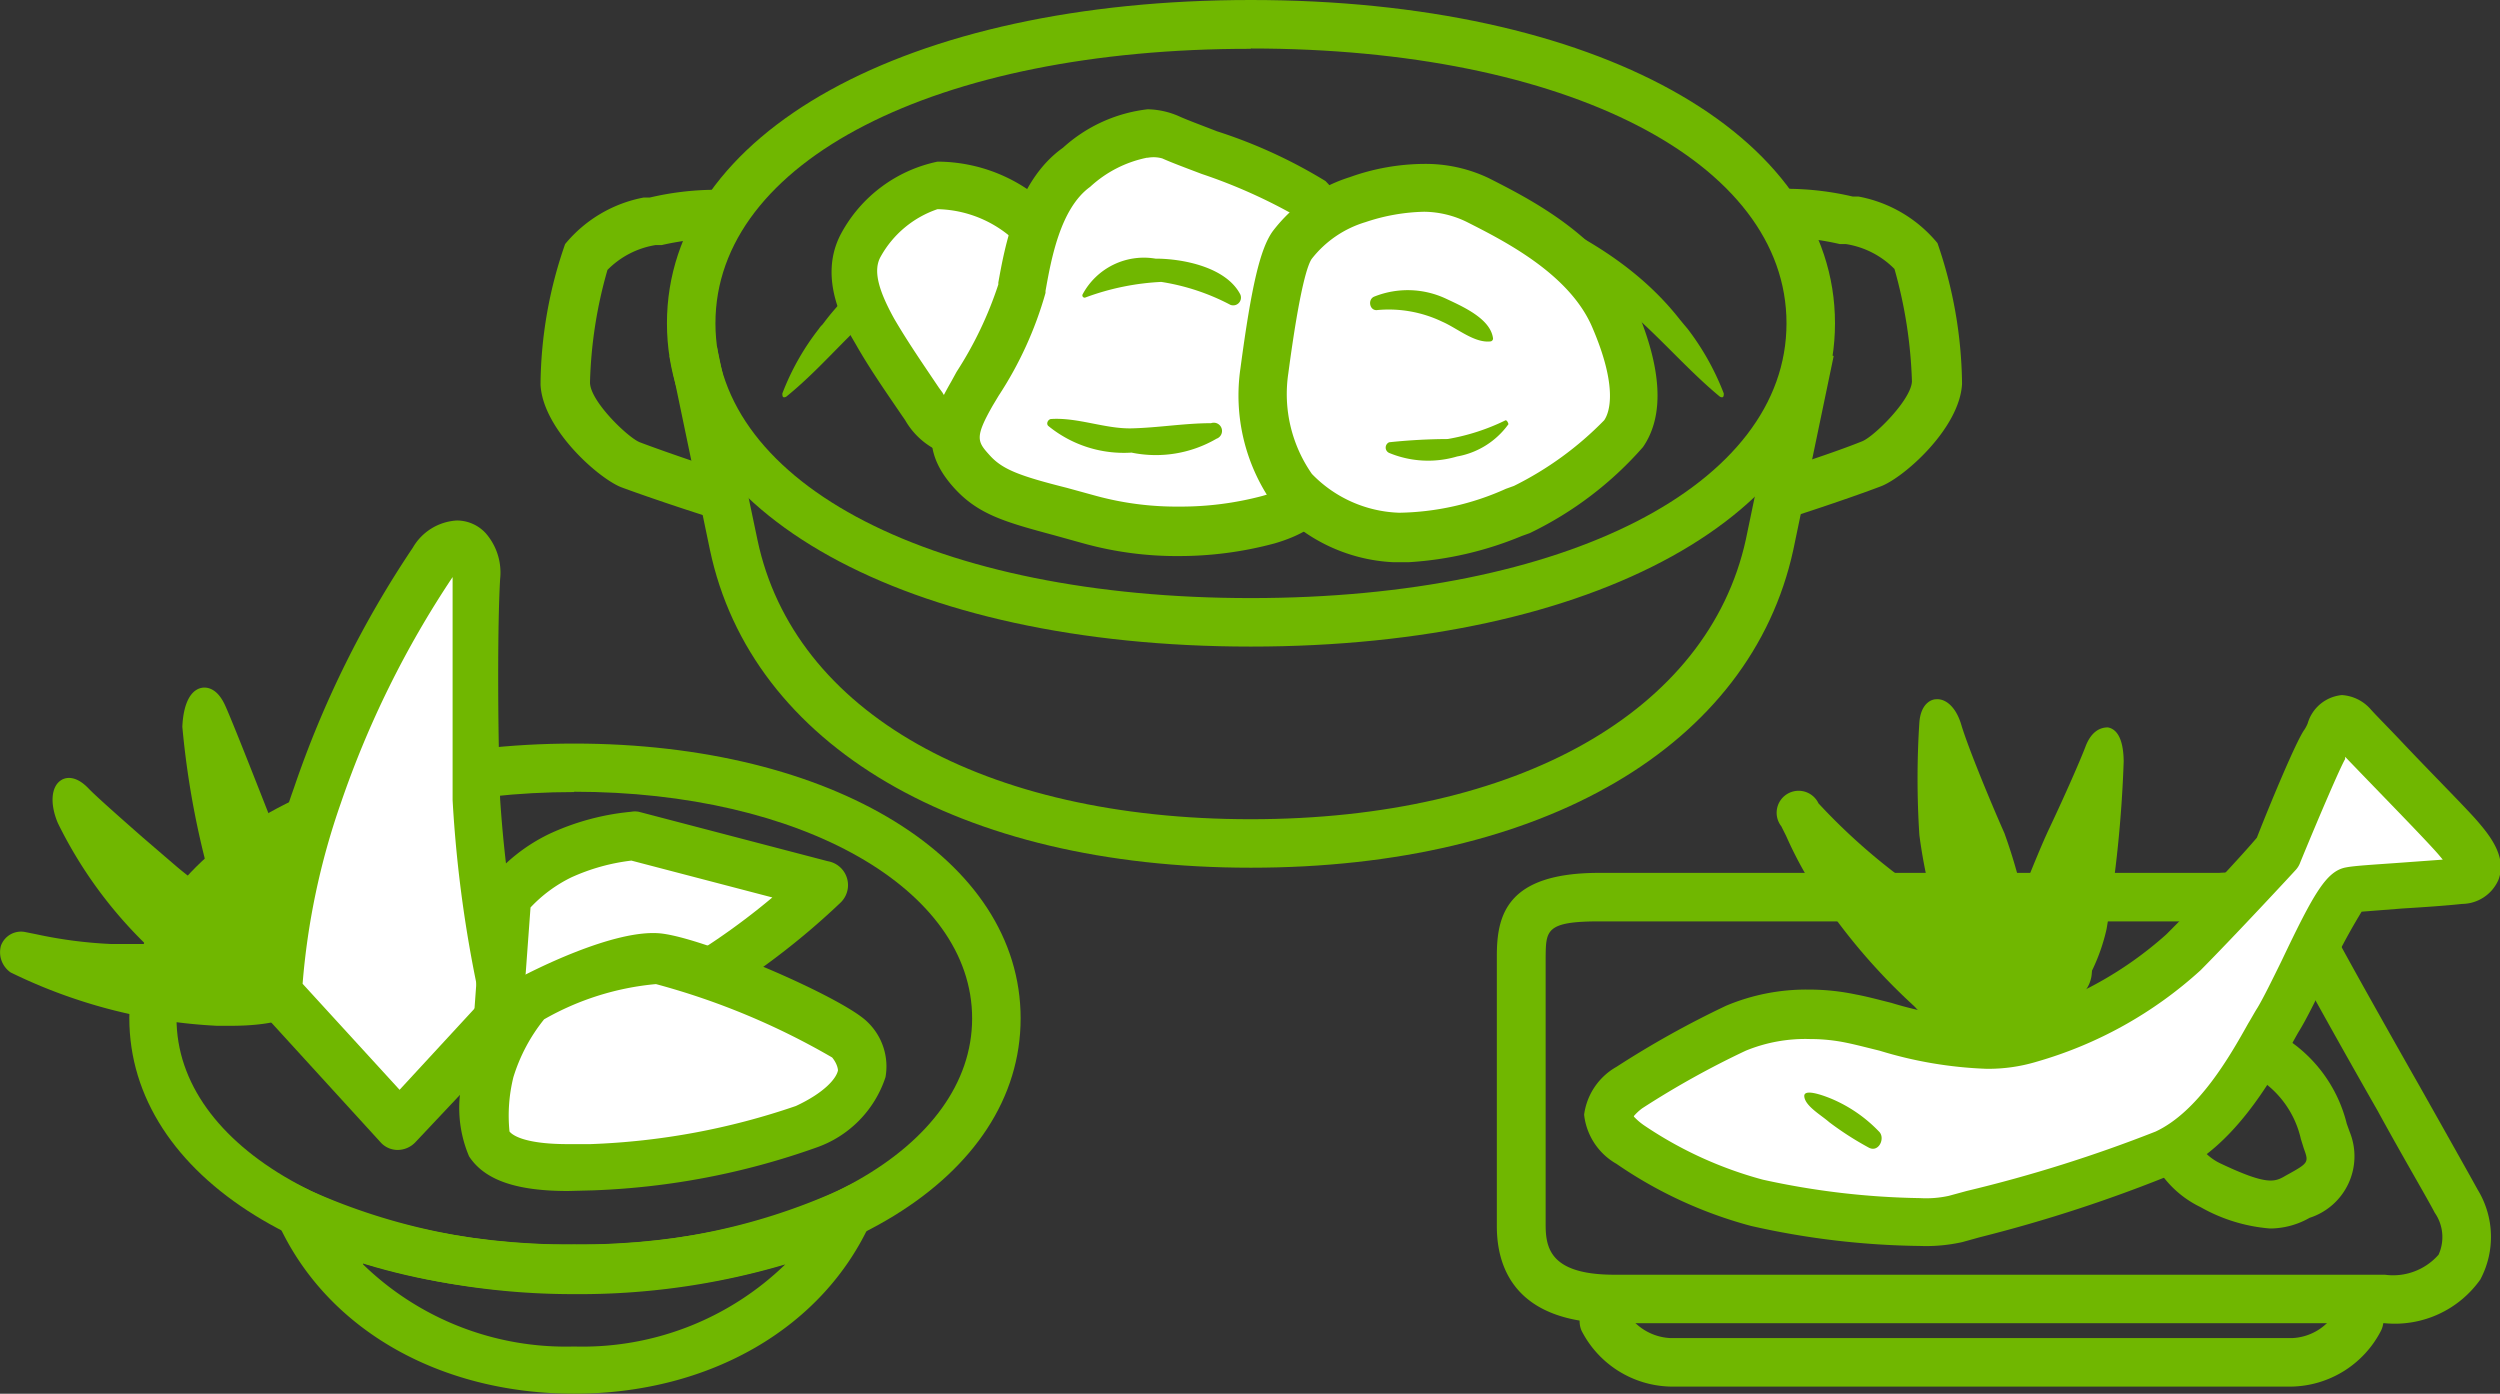 <svg xmlns="http://www.w3.org/2000/svg" viewBox="0 0 77.33 43.11"><rect x="0" y="0" width="77.33" height="43.11" fill="#333333" stroke="none"/><defs><style>.cls-1{fill:#70b700;}.cls-2{fill:#fff;}</style></defs><g id="レイヤー_2" data-name="レイヤー 2"><g id="レイヤー_3" data-name="レイヤー 3"><path class="cls-1" d="M17.76,43.11c-4.17,0-7.68-2-9.17-5.3l-.86-1.89,1.87.91a19.12,19.12,0,0,0,8.16,1.66,19.12,19.12,0,0,0,8.16-1.66l1.87-.91-.86,1.89C25.45,41.08,21.94,43.11,17.76,43.11Zm-6.53-4a9,9,0,0,0,6.53,2.54,9,9,0,0,0,6.53-2.54,22.4,22.4,0,0,1-6.53.92A22.4,22.4,0,0,1,11.23,39.07Z"/><path class="cls-1" d="M17.76,40C9.76,40,4,36.41,4,31.49S9.76,23,17.76,23s13.81,3.57,13.81,8.5S25.76,40,17.76,40Zm0-15.5c-7,0-12.3,3-12.3,7s5.29,7,12.3,7,12.31-3,12.31-7S24.78,24.49,17.76,24.49Z"/><path class="cls-1" d="M9.87,29.19s-.08-.22-.19-.5v-.25l-.09,0C8.9,26.69,7.2,22.3,6.94,21.77s-.59-.52-.72-.49c-.34.08-.55.51-.58,1.2a26.58,26.58,0,0,0,1,5.19,10.77,10.77,0,0,1-1.24-.92l-1-.86c-.74-.65-1.44-1.27-1.66-1.5-.43-.45-.75-.33-.86-.25-.3.2-.34.73-.09,1.32A13.55,13.55,0,0,0,4.5,29.2c-.33,0-.69,0-1.06,0a13.77,13.77,0,0,1-2.31-.3l-.35-.07a.66.66,0,0,0-.75.42.76.76,0,0,0,.3.83,16.37,16.37,0,0,0,6.38,1.65h.43c2.38,0,2.53-.83,2.54-1V29.26Z"/><path class="cls-2" d="M8.6,30.69l3.7,4.13,3.38-3.58a39.89,39.89,0,0,1-1-6.5c0-2.21-.05-5.42,0-6.88.06-1-.66-1.44-1.33-.49A29.5,29.5,0,0,0,9.84,24.6,22.39,22.39,0,0,0,8.6,30.69Z"/><path class="cls-1" d="M12.3,35.57h0a.71.71,0,0,1-.54-.25L8,31.2a.75.75,0,0,1-.19-.53,22.73,22.73,0,0,1,1.29-6.32,31.38,31.38,0,0,1,3.67-7.41,1.68,1.68,0,0,1,1.36-.84,1.21,1.21,0,0,1,.9.4,1.85,1.85,0,0,1,.44,1.41c-.08,1.36-.08,4.4,0,6.81a39.46,39.46,0,0,0,.94,6.35.72.72,0,0,1-.19.68l-3.37,3.58A.76.76,0,0,1,12.3,35.57ZM9.36,30.43l3,3.28L14.86,31A39,39,0,0,1,14,24.75c0-2.43,0-5.49,0-6.9a30.11,30.11,0,0,0-3.46,7A22.27,22.27,0,0,0,9.36,30.43Z"/><path class="cls-2" d="M15.68,27.78l-.33,4.54a14.46,14.46,0,0,0,5.37-1.5,22.75,22.75,0,0,0,4.72-3.43l-5.85-1.53a7,7,0,0,0-2.24.6A4.74,4.74,0,0,0,15.68,27.78Z"/><path class="cls-1" d="M15.35,33.07a.75.75,0,0,1-.75-.81l.33-4.54a.73.73,0,0,1,.14-.38A5.42,5.42,0,0,1,17,25.79a7.7,7.7,0,0,1,2.52-.68.65.65,0,0,1,.24,0l5.85,1.53A.75.75,0,0,1,26,27.92a23.09,23.09,0,0,1-4.89,3.56,15.12,15.12,0,0,1-5.69,1.59Zm1.06-5-.25,3.41a13.76,13.76,0,0,0,4.21-1.32,21.27,21.27,0,0,0,3.52-2.4l-4.36-1.14a6.25,6.25,0,0,0-1.86.52A4.34,4.34,0,0,0,16.41,28.07Z"/><path class="cls-2" d="M16.34,31a6.56,6.56,0,0,0-1.2,2.24,3.53,3.53,0,0,0,0,2.17c.27.41,1,.83,3.16.71a22.54,22.54,0,0,0,6.63-1.25c1.5-.69,2.25-1.75,1.36-2.69a20.91,20.91,0,0,0-5.9-2.5C19.1,29.44,16.34,31,16.34,31Z"/><path class="cls-1" d="M17.57,36.84h0c-1.61,0-2.58-.34-3.06-1.07a3.82,3.82,0,0,1-.11-2.7,7.12,7.12,0,0,1,1.35-2.59.83.83,0,0,1,.23-.19c.29-.16,3.05-1.61,4.52-1.41s5.6,2,6.33,2.73a1.9,1.9,0,0,1,.56,1.71,3.44,3.44,0,0,1-2.15,2.18,23,23,0,0,1-6.89,1.32Zm-.74-5.31a5.36,5.36,0,0,0-.95,1.79A4.94,4.94,0,0,0,15.76,35c.05.06.34.39,1.81.39h0l.69,0a21.91,21.91,0,0,0,6.36-1.18c.88-.41,1.25-.85,1.3-1.1,0,0,0-.18-.18-.4a22.41,22.41,0,0,0-5.45-2.27A8.51,8.51,0,0,0,16.83,31.53Z"/><path class="cls-1" d="M38.69,20c-10.64,0-18.06-4.11-18.06-10S28.05,0,38.69,0,56.76,4.11,56.76,10,49.33,20,38.69,20Zm0-18.49C28.94,1.5,22.13,5,22.13,10s6.81,8.5,16.56,8.5S55.26,15,55.26,10,48.45,1.5,38.69,1.5Z"/><path class="cls-1" d="M38.69,26.84c-9,0-15.45-3.77-16.73-9.83l-1.25-6,1.46-.31,1.26,6c1.12,5.33,7,8.64,15.26,8.64S52.83,22,54,16.7l1.25-6,1.47.31-1.25,6C54.15,23.07,47.74,26.84,38.69,26.84Z"/><path class="cls-1" d="M22.24,16.08c-.07,0-1.89-.59-3-1-.69-.25-2.45-1.79-2.52-3.18a13.41,13.41,0,0,1,.76-4.35,4.15,4.15,0,0,1,2.43-1.44l.19,0a9,9,0,0,1,2-.24l.2,0,.11,1.5h-.2a8.35,8.35,0,0,0-1.74.21l-.19,0a2.69,2.69,0,0,0-1.49.77,13.82,13.82,0,0,0-.54,3.48c0,.58,1.18,1.71,1.54,1.85,1,.38,2.88,1,2.9,1Z"/><path class="cls-1" d="M55.15,16.08l-.45-1.43s1.86-.58,2.9-1c.36-.14,1.51-1.27,1.54-1.85a14.29,14.29,0,0,0-.54-3.48,2.69,2.69,0,0,0-1.5-.77l-.19,0a8.08,8.08,0,0,0-1.73-.21H55l.11-1.5.2,0a9,9,0,0,1,2,.24l.18,0a4.15,4.15,0,0,1,2.44,1.44,13.69,13.69,0,0,1,.76,4.35c-.07,1.39-1.83,2.93-2.53,3.18C57,15.49,55.22,16.06,55.15,16.08Z"/><path class="cls-1" d="M32.22,5.77c-2.48.86-5,2-6.65,4.1l-.13.17a.69.69,0,0,0-.11.13v0a7.7,7.7,0,0,0-1.13,2c0,.07,0,.16.12.1,1.24-1,2.19-2.3,3.52-3.23s3.29-1,4.72-2a.37.37,0,0,0,.15-.49A.49.49,0,0,0,32.22,5.77Z"/><path class="cls-1" d="M45.3,5.77c2.48.86,5,2,6.65,4.1l.14.17.11.13v0a8,8,0,0,1,1.12,2c0,.07,0,.16-.12.1C52,11.28,51,10,49.69,9.07s-3.28-1-4.72-2a.38.38,0,0,1-.15-.49A.49.49,0,0,1,45.3,5.77Z"/><path class="cls-2" d="M29.72,13.4a1.62,1.62,0,0,1-1.15-.84c-.56-.81-1.05-1.53-1.51-2.32a2.75,2.75,0,0,1-.43-2.67A3.76,3.76,0,0,1,29,5.72a4.31,4.31,0,0,1,3.22,1.51C33,8.3,33.72,9.34,33.72,9.34"/><path class="cls-1" d="M29.69,14.15A2.34,2.34,0,0,1,28,13l-.11-.16c-.51-.75-1-1.45-1.43-2.21-.3-.51-1.2-2-.44-3.41A4.41,4.41,0,0,1,29,5a5,5,0,0,1,3.86,1.84c.74,1.06,1.49,2.09,1.49,2.09a.75.75,0,1,1-1.22.88s-.76-1-1.5-2.12A3.61,3.61,0,0,0,29,6.47a3.18,3.18,0,0,0-1.76,1.47c-.23.41-.09,1,.42,1.92.42.72.87,1.37,1.38,2.13l.11.15a1.15,1.15,0,0,0,.6.52l-.07.74Z"/><path class="cls-2" d="M31.62,8.93c.18-1,.49-2.89,1.69-3.76s2-1.29,2.9-.88a29.68,29.68,0,0,1,4.33,1.9c.78.62.89,1.9,1,2.74s.48,3.5,0,4.74-1,2-2.27,2.42a10.84,10.84,0,0,1-5.54,0c-2.06-.58-2.94-.71-3.65-1.5s-.64-1.29,0-2.41A13.54,13.54,0,0,0,31.62,8.93Z"/><path class="cls-1" d="M36.47,17.2a10.79,10.79,0,0,1-2.95-.39l-.9-.25c-1.52-.41-2.36-.64-3.11-1.47-1.11-1.23-.7-2.22-.09-3.28l.17-.31a11.59,11.59,0,0,0,1.29-2.7V8.74c.2-1.1.56-3.15,2-4.17A4.69,4.69,0,0,1,35.5,3.38a2.52,2.52,0,0,1,1,.23c.27.12.68.27,1.14.45A15.49,15.49,0,0,1,41,5.6a4.39,4.39,0,0,1,1.25,2.92l0,.29c.14.84.53,3.68-.08,5.15s-1.12,2.38-2.75,2.85A11.34,11.34,0,0,1,36.47,17.2Zm-1-12.32a3.66,3.66,0,0,0-1.75.9c-.93.67-1.21,2.27-1.38,3.22l0,.06a11.46,11.46,0,0,1-1.45,3.18l-.18.3c-.57,1-.48,1.12-.09,1.55s.91.63,2.38,1l.91.25a9.47,9.47,0,0,0,2.55.33,9.85,9.85,0,0,0,2.59-.33c1-.28,1.28-.82,1.77-2a10.41,10.41,0,0,0,0-4.33l0-.31a3.33,3.33,0,0,0-.7-2,16.62,16.62,0,0,0-2.95-1.32c-.5-.19-.93-.35-1.22-.48A1,1,0,0,0,35.5,4.88Z"/><path class="cls-2" d="M40,7.57a4.11,4.11,0,0,1,2-1.41,5.17,5.17,0,0,1,3.74,0c1.23.62,3.39,1.72,4.2,3.62s.71,3,.3,3.59a10.54,10.54,0,0,1-3.15,2.38,9.47,9.47,0,0,1-3.9.87A4.65,4.65,0,0,1,40,15.12a5.07,5.07,0,0,1-.88-3.65A12.82,12.82,0,0,1,40,7.57Z"/><path class="cls-1" d="M43.58,17.39l-.49,0a5.27,5.27,0,0,1-3.72-1.81,5.81,5.81,0,0,1-1-4.19c.34-2.55.61-3.7,1-4.24a4.8,4.8,0,0,1,2.38-1.67,6.91,6.91,0,0,1,2.3-.41,4.53,4.53,0,0,1,2,.44c1.26.64,3.63,1.83,4.55,4,.81,1.9.89,3.35.22,4.32a11,11,0,0,1-3.5,2.66l-.25.09A10.77,10.77,0,0,1,43.58,17.39Zm.47-10.84a6.06,6.06,0,0,0-1.81.32A3.32,3.32,0,0,0,40.58,8c-.12.16-.37.84-.73,3.55a4.32,4.32,0,0,0,.73,3.11,3.93,3.93,0,0,0,2.7,1.2,8.31,8.31,0,0,0,3.3-.74l.25-.09A10.27,10.27,0,0,0,49.62,13c.16-.23.44-1-.37-2.88-.71-1.66-2.75-2.68-3.85-3.24A3.06,3.06,0,0,0,44.05,6.55Z"/><path class="cls-1" d="M38.35,9.08C37.9,8.26,36.59,8,35.74,8A2.15,2.15,0,0,0,33.49,9.1a.07.07,0,0,0,.09.1,7.8,7.8,0,0,1,2.34-.48,6.83,6.83,0,0,1,2.14.71A.24.24,0,0,0,38.35,9.08Z"/><path class="cls-1" d="M37.46,13.09c-.81,0-1.63.14-2.45.16s-1.66-.34-2.49-.29c-.09,0-.17.13-.1.21A3.69,3.69,0,0,0,35,14a3.73,3.73,0,0,0,2.63-.43A.24.24,0,0,0,37.46,13.09Z"/><path class="cls-1" d="M44.73,9.24a2.79,2.79,0,0,0-2.21-.07c-.23.08-.16.46.09.42a3.83,3.83,0,0,1,2,.36c.48.21,1,.67,1.5.61a.09.09,0,0,0,.07-.11C46.09,9.85,45.24,9.48,44.73,9.24Z"/><path class="cls-1" d="M46.57,13a6.58,6.58,0,0,1-1.79.58,18,18,0,0,0-1.81.1.18.18,0,0,0,0,.33,3.15,3.15,0,0,0,2.1.11,2.49,2.49,0,0,0,1.59-1S46.63,13,46.57,13Z"/><path class="cls-1" d="M73.77,40.93H49.93c-3,0-3.63-1.65-3.63-3V35.64c0-2.38,0-5.35,0-5.88v-.18c0-1.25.28-2.58,3.16-2.58H68.64a3.8,3.8,0,0,1,3.75,2.22c.36.67,1.47,2.65,2.46,4.39.84,1.49,1.56,2.77,1.79,3.19a2.8,2.8,0,0,1,.08,2.78A3.24,3.24,0,0,1,73.77,40.93ZM49.47,28.5c-1.65,0-1.65.28-1.66,1.1v.2c0,.51,0,3.59,0,5.84v2.25c0,.74.17,1.54,2.13,1.54H73.77a1.87,1.87,0,0,0,1.66-.62,1.32,1.32,0,0,0-.12-1.3c-.21-.41-1-1.75-1.77-3.16-1-1.75-2.11-3.74-2.47-4.42a2.33,2.33,0,0,0-2.43-1.43Z"/><path class="cls-1" d="M61.83,28.63s-1.12-.38-2.09-.83a18.88,18.88,0,0,1-3.49-2.95.68.68,0,1,0-1.15.71l.15.3a12.21,12.21,0,0,0,1.46,2.47,18.64,18.64,0,0,0,2.89,3.14.27.27,0,0,0,.15.05.25.25,0,0,0,.2-.09.24.24,0,0,0,0-.35l1.67-2,.1,0a.23.23,0,0,0,.31-.16A.24.24,0,0,0,61.83,28.63Z"/><path class="cls-1" d="M65.2,22.5c-.28,0-.53.17-.69.59s-.6,1.43-1.11,2.51c-.21.44-.47,1.08-.75,1.77s-.63,1.51-.92,2.15a.24.24,0,0,0,.12.33.25.25,0,0,0,.31-.09l1.51,1a.25.25,0,0,0,.06.33.3.3,0,0,0,.15.05.23.23,0,0,0,.2-.1,5.87,5.87,0,0,0,1.08-2.3,38.6,38.6,0,0,0,.53-5.19C65.68,22.75,65.42,22.54,65.2,22.5Z"/><path class="cls-1" d="M64.67,29.77a1.72,1.72,0,0,0-.6-.72l-.18-.15a4.11,4.11,0,0,0-1.2-.62A16.53,16.53,0,0,0,62,25.77c-.4-.9-1.11-2.61-1.33-3.34-.15-.52-.46-.83-.79-.8-.11,0-.46.1-.51.71a27.06,27.06,0,0,0,0,3.49,16.12,16.12,0,0,0,.59,2.69,3.38,3.38,0,0,0-.6.71A1.86,1.86,0,0,0,59,30.66a1.47,1.47,0,0,0,1.27,1.06h0a7.29,7.29,0,0,0,1.69.55,4.34,4.34,0,0,0,1.41-.37,1.83,1.83,0,0,0,1-1,.92.92,0,0,1,.11-.23A1,1,0,0,0,64.67,29.77Z"/><path class="cls-1" d="M70.22,38a5.17,5.17,0,0,1-2.15-.66,3.19,3.19,0,0,1-1.81-3l1.5.12L67,34.36l.75,0A1.64,1.64,0,0,0,68.71,36c1.44.68,1.66.56,2,.36.71-.39.71-.4.55-.84l-.09-.29a3,3,0,0,0-1.27-1.84,1.39,1.39,0,0,0-1.33-.22l-.74-1.31a2.89,2.89,0,0,1,2.86.25,4.39,4.39,0,0,1,1.9,2.65l.09.25a2,2,0,0,1-1.24,2.66A2.49,2.49,0,0,1,70.22,38Z"/><path class="cls-2" d="M50.43,35.4c-.69-.51-1.13-1,0-1.75a27.84,27.84,0,0,1,3.29-1.83,6.09,6.09,0,0,1,3.54-.3c1.46.3,3.68,1.17,5.51.61a12,12,0,0,0,4.74-2.69c1.09-1.08,2.92-3.08,2.92-3.08s1.21-3,1.46-3.33.33-1.1.87-.53,2.84,2.9,3.29,3.44.92,1.2,0,1.31-2.87.19-3.33.28-1.67,3-2.25,4S68.78,34.8,67,35.64a52.49,52.49,0,0,1-6.52,2.06,19.86,19.86,0,0,1-6.13-.51A12.63,12.63,0,0,1,50.43,35.4Z"/><path class="cls-1" d="M59.39,38.54a24.89,24.89,0,0,1-5.23-.62A13.45,13.45,0,0,1,50,36a2,2,0,0,1-1-1.52A2,2,0,0,1,50,33a29.45,29.45,0,0,1,3.39-1.89,6.38,6.38,0,0,1,2.56-.5,7,7,0,0,1,1.45.15c.33.06.7.16,1.1.26a11.92,11.92,0,0,0,2.92.51,3.84,3.84,0,0,0,1.12-.15A11.5,11.5,0,0,0,67,28.91c.93-.92,2.43-2.54,2.81-3,.39-1,1.22-3,1.47-3.34a1.14,1.14,0,0,0,.1-.19,1.22,1.22,0,0,1,1.06-.88,1.29,1.29,0,0,1,.89.44c.16.18.49.51.87.91.94,1,2.11,2.17,2.45,2.57s.91,1.08.63,1.8a1.24,1.24,0,0,1-1.12.74c-.46.05-1.16.1-1.83.14l-1.28.1a19.45,19.45,0,0,0-1.11,2.1c-.3.62-.59,1.21-.81,1.57-.08.13-.16.28-.26.46-.67,1.17-1.79,3.13-3.54,3.94a44.73,44.73,0,0,1-6.09,2l-.54.15A5.13,5.13,0,0,1,59.39,38.54Zm-8.85-4a1.91,1.91,0,0,0,.33.28,12.21,12.21,0,0,0,3.66,1.67,24.15,24.15,0,0,0,4.86.57,3.27,3.27,0,0,0,.89-.07l.55-.15A43.52,43.52,0,0,0,66.68,35c1.32-.62,2.29-2.32,2.86-3.34.11-.18.2-.35.29-.49.18-.3.45-.85.74-1.44,1-2.1,1.39-2.79,2-2.9.26-.05.78-.08,1.62-.14l1.37-.1-.1-.12c-.3-.36-1.55-1.64-2.38-2.5l-.54-.56,0,.07c-.14.23-.82,1.81-1.39,3.2a.68.68,0,0,1-.14.23c-.07.08-1.85,2-2.94,3.1A12.73,12.73,0,0,1,63,32.84a5.16,5.16,0,0,1-1.56.22,12.79,12.79,0,0,1-3.3-.56c-.37-.09-.71-.18-1-.24A5.47,5.47,0,0,0,56,32.14,4.85,4.85,0,0,0,54,32.5a27.23,27.23,0,0,0-3.2,1.78A1.58,1.58,0,0,0,50.54,34.52Z"/><path class="cls-1" d="M58.12,35a4.41,4.41,0,0,0-1.44-1s-.89-.39-.87-.09.52.58.77.8a9.59,9.59,0,0,0,1.21.78C58.11,35.68,58.33,35.2,58.12,35Z"/><path class="cls-1" d="M70.89,42.89H51.68a3.17,3.17,0,0,1-2.76-1.73.75.75,0,0,1,1.35-.65,1.68,1.68,0,0,0,1.41.88H70.89a1.65,1.65,0,0,0,1.4-.88.75.75,0,0,1,1-.35.74.74,0,0,1,.36,1A3.18,3.18,0,0,1,70.89,42.89Z"/></g></g></svg>